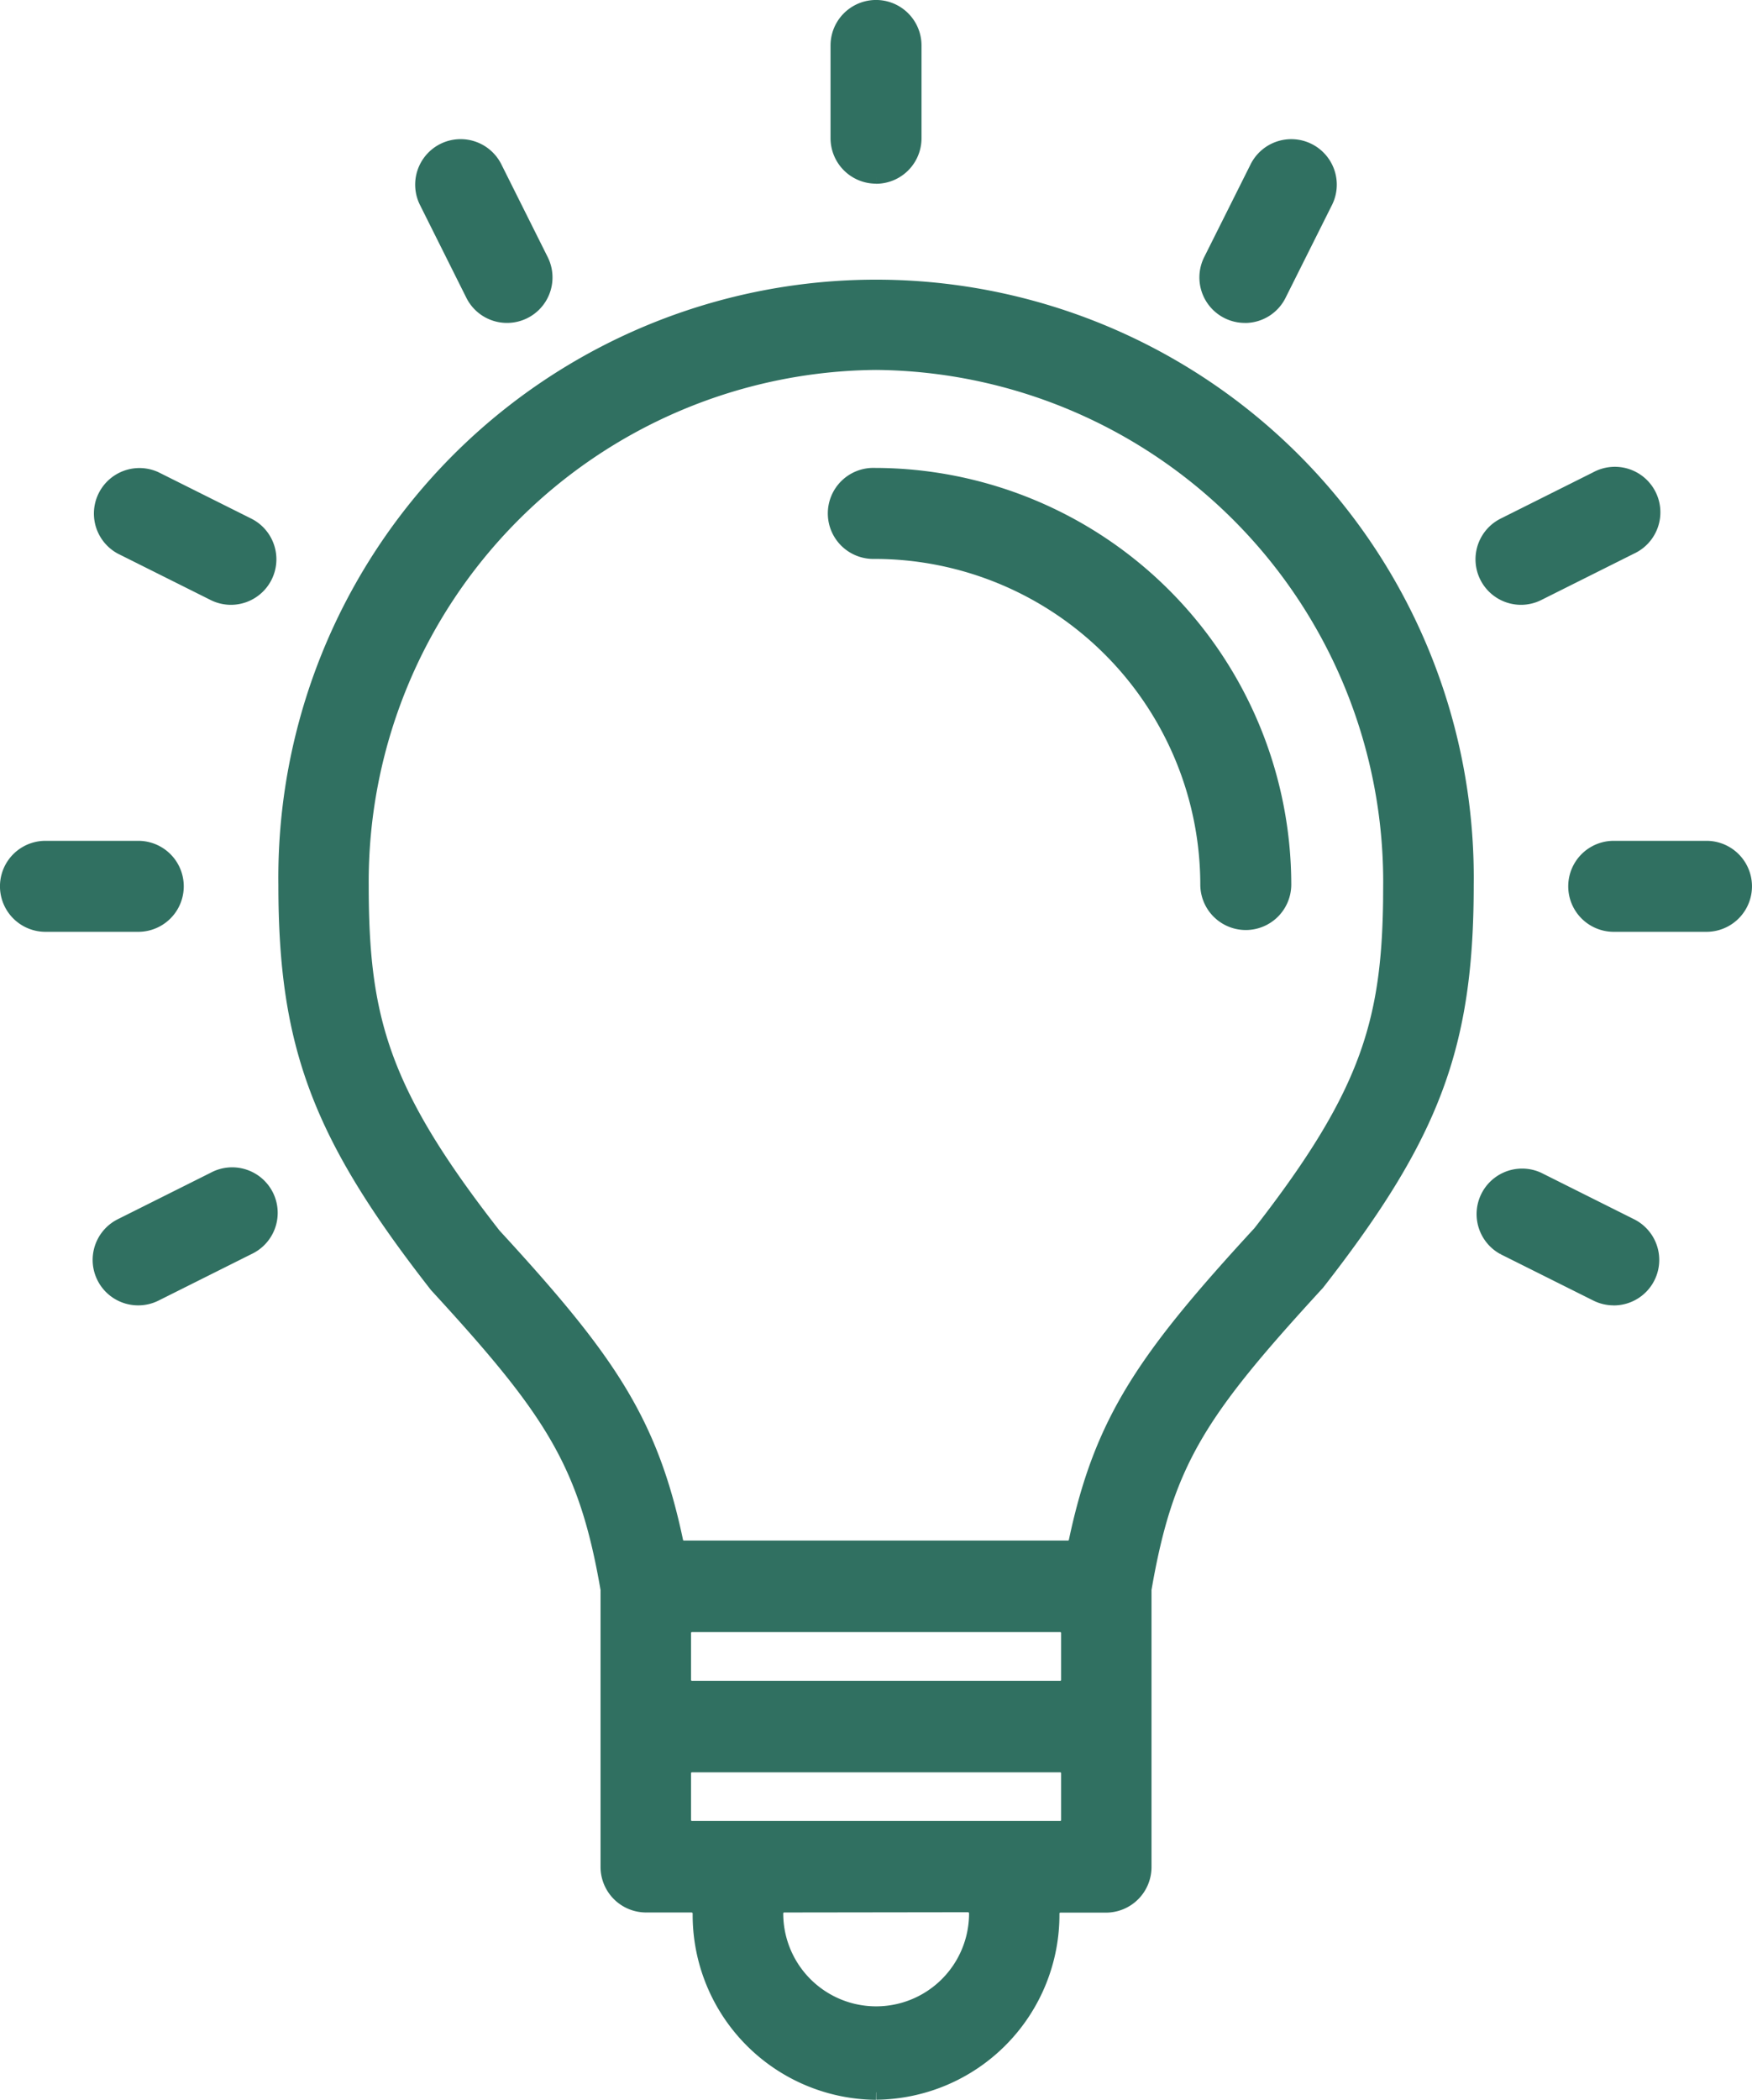 <svg xmlns="http://www.w3.org/2000/svg" width="35.3" height="42.3" viewBox="0 0 35.3 42.3">
  <g id="Group_84863" data-name="Group 84863" transform="translate(12293.15 8915.355)">
    <path id="Path_397269" data-name="Path 397269" d="M124.927,73.834a.767.767,0,0,1-.767-.766,6.718,6.718,0,0,0-6.71-6.71.767.767,0,1,1,0-1.533,8.253,8.253,0,0,1,8.243,8.243.767.767,0,0,1-.766.766" transform="translate(-12392.976 -8970.604)" fill="#307061" stroke="#307061" stroke-width="0.3"/>
    <path id="Path_397270" data-name="Path 397270" d="M117.451,3.4a.767.767,0,0,1-.767-.766V.766a.766.766,0,1,1,1.533,0V2.636a.767.767,0,0,1-.766.766" transform="translate(-12392.95 -8915.205)" fill="#307061" stroke="#307061" stroke-width="0.3"/>
    <path id="Path_397271" data-name="Path 397271" d="M60.044,22.849a.764.764,0,0,1-.687-.424l-.934-1.869a.767.767,0,0,1,.342-1.028.767.767,0,0,1,1.029.343l.934,1.869a.766.766,0,0,1-.684,1.109" transform="translate(-12342.977 -8931.849)" fill="#307061" stroke="#307061" stroke-width="0.3"/>
    <path id="Path_397272" data-name="Path 397272" d="M15.6,67.3a.764.764,0,0,1-.343-.081l-1.869-.934a.767.767,0,0,1,.686-1.371l1.869.934A.767.767,0,0,1,15.6,67.3" transform="translate(-12304.096 -8970.621)" fill="#307061" stroke="#307061" stroke-width="0.3"/>
    <path id="Path_397273" data-name="Path 397273" d="M169.308,22.849a.766.766,0,0,1-.685-1.109l.935-1.869a.766.766,0,1,1,1.371.686l-.935,1.869a.763.763,0,0,1-.686.424" transform="translate(-12437.376 -8931.849)" fill="#307061" stroke="#307061" stroke-width="0.3"/>
    <path id="Path_397274" data-name="Path 397274" d="M208.205,67.3a.767.767,0,0,1-.344-1.452l1.869-.935a.767.767,0,1,1,.686,1.371l-1.869.935a.762.762,0,0,1-.342.081" transform="translate(-12470.71 -8970.621)" fill="#307061" stroke="#307061" stroke-width="0.3"/>
    <path id="Path_397275" data-name="Path 397275" d="M221.169,118.217a.766.766,0,1,1,0-1.533h1.869a.766.766,0,1,1,0,1.533Z" transform="translate(-12481.805 -9014.951)" fill="#307061" stroke="#307061" stroke-width="0.3"/>
    <path id="Path_397276" data-name="Path 397276" d="M.766,118.217a.766.766,0,0,1,0-1.533H2.636a.766.766,0,1,1,0,1.533Z" transform="translate(-12293 -9014.951)" fill="#307061" stroke="#307061" stroke-width="0.3"/>
    <path id="Path_397277" data-name="Path 397277" d="M210.074,164.529a.764.764,0,0,1-.343-.081l-1.869-.934a.767.767,0,0,1,.686-1.371l1.869.935a.766.766,0,0,1-.344,1.452" transform="translate(-12470.711 -9053.738)" fill="#307061" stroke="#307061" stroke-width="0.3"/>
    <path id="Path_397278" data-name="Path 397278" d="M13.731,164.529a.766.766,0,0,1-.344-1.452l1.869-.935a.767.767,0,1,1,.686,1.371l-1.869.935a.763.763,0,0,1-.342.081" transform="translate(-12304.095 -9053.738)" fill="#307061" stroke="#307061" stroke-width="0.3"/>
    <path id="Path_397279" data-name="Path 397279" d="M50.787,75.287a3.575,3.575,0,0,1-3.544-3.6.172.172,0,0,0-.167-.174h-.928a.768.768,0,0,1-.761-.772V65.182a.179.179,0,0,0,0-.029c-.44-2.557-1.131-3.6-3.451-6.124-2.356-3.015-3.04-4.826-3.04-8.061a11.893,11.893,0,1,1,23.784,0c0,3.234-.673,5.031-3,8.013-2.387,2.6-3.049,3.6-3.492,6.172a.164.164,0,0,0,0,.029v5.562a.768.768,0,0,1-.761.772H54.5a.168.168,0,0,0-.167.169,3.576,3.576,0,0,1-3.543,3.6m-1.855-3.772a.168.168,0,0,0-.167.169v0a2.022,2.022,0,1,0,4.044,0,.172.172,0,0,0-.167-.174ZM47.077,68.69a.168.168,0,0,0-.167.17V69.8a.168.168,0,0,0,.167.17H54.5a.168.168,0,0,0,.167-.17V68.86a.168.168,0,0,0-.167-.17Zm0-2.825a.168.168,0,0,0-.167.169v.942a.168.168,0,0,0,.167.17H54.5a.168.168,0,0,0,.167-.17v-.942a.168.168,0,0,0-.167-.169Zm3.71-25.426A10.462,10.462,0,0,0,40.416,50.968c0,2.68.4,4.149,2.67,7.054,2.3,2.5,3.153,3.736,3.666,6.165a.168.168,0,0,0,.163.134h7.742a.167.167,0,0,0,.163-.134c.514-2.428,1.376-3.681,3.707-6.213,2.233-2.868,2.629-4.327,2.629-7.006A10.462,10.462,0,0,0,50.787,40.439" transform="translate(-12326.287 -8948.492)" fill="#307061" stroke="#307061" stroke-width="0.3"/>
  </g>
</svg>
